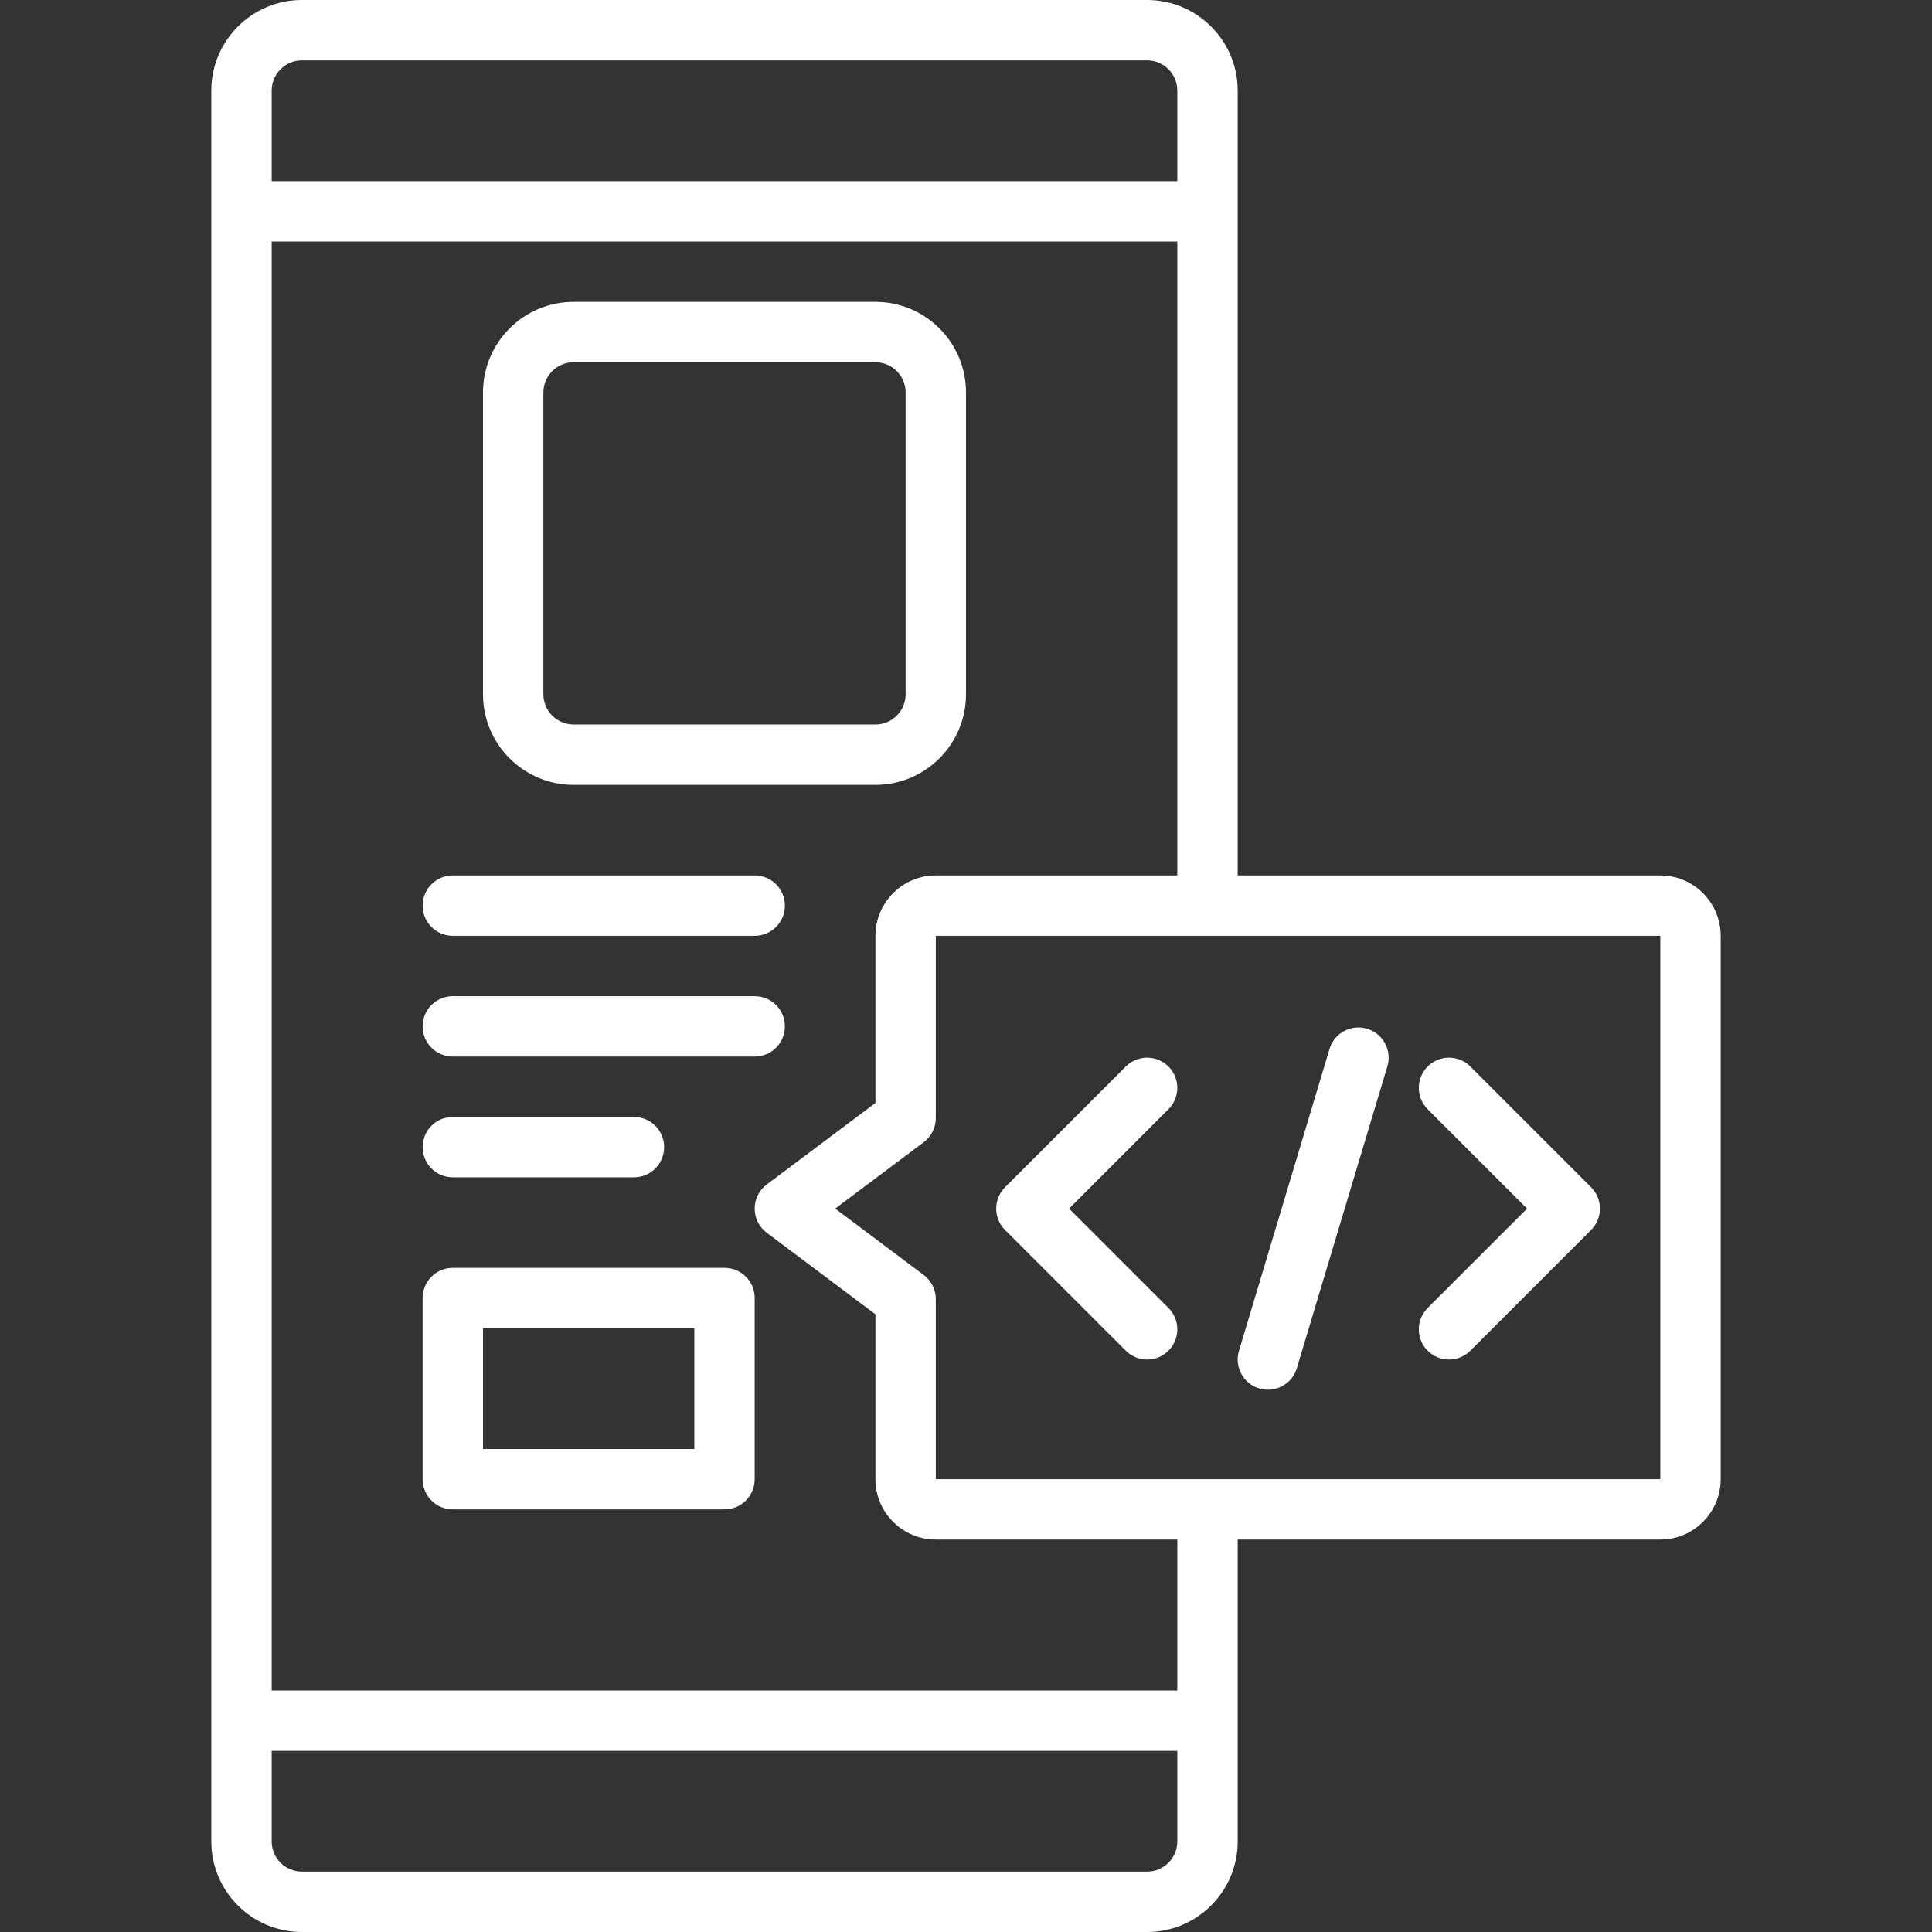 <svg width="40" height="40" viewBox="0 0 40 40" fill="none" xmlns="http://www.w3.org/2000/svg">
<rect x="0" y="0" width="40" height="40" fill="#333333" stroke="none"/>
<path d="M34.375 18.125H25.625V1.875C25.625 0.841 24.784 0 23.75 0H6.25C5.216 0 4.375 0.841 4.375 1.875V38.125C4.375 39.159 5.216 40 6.25 40H23.75C24.784 40 25.625 39.159 25.625 38.125V31.875H34.375C35.064 31.875 35.625 31.314 35.625 30.625V19.375C35.625 18.686 35.064 18.125 34.375 18.125ZM6.25 1.25H23.75C24.095 1.25 24.375 1.531 24.375 1.875V3.75H5.625V1.875C5.625 1.531 5.905 1.25 6.25 1.25ZM23.75 38.75H6.25C5.905 38.75 5.625 38.47 5.625 38.125V36.25H24.375V38.125C24.375 38.47 24.095 38.75 23.75 38.75ZM24.375 35H5.625V5H24.375V18.125H19.375C18.686 18.125 18.125 18.686 18.125 19.375V22.836L15.875 24.523C15.717 24.641 15.625 24.826 15.625 25.023C15.625 25.22 15.717 25.405 15.875 25.523L18.125 27.211V30.625C18.125 31.314 18.686 31.875 19.375 31.875H24.375V35ZM34.375 30.625H19.375V26.898C19.375 26.702 19.282 26.516 19.125 26.398L17.292 25.023L19.125 23.648C19.282 23.53 19.375 23.345 19.375 23.148V19.375H34.375V30.625Z" fill="white"/>
<path d="M24.192 22.081C23.948 21.837 23.553 21.837 23.308 22.081L20.808 24.581C20.564 24.826 20.564 25.221 20.808 25.465L23.308 27.965C23.43 28.087 23.59 28.148 23.75 28.148C23.91 28.148 24.07 28.087 24.192 27.965C24.436 27.721 24.436 27.326 24.192 27.081L22.134 25.023L24.192 22.965C24.436 22.721 24.436 22.326 24.192 22.081Z" fill="white"/>
<path d="M29.558 27.965C29.68 28.087 29.84 28.148 30 28.148C30.16 28.148 30.32 28.087 30.442 27.965L32.942 25.465C33.186 25.221 33.186 24.826 32.942 24.581L30.442 22.081C30.198 21.837 29.803 21.837 29.558 22.081C29.314 22.326 29.314 22.721 29.558 22.965L31.616 25.023L29.558 27.081C29.314 27.326 29.314 27.721 29.558 27.965Z" fill="white"/>
<path d="M26.071 28.747C26.131 28.764 26.191 28.773 26.25 28.773C26.52 28.773 26.768 28.599 26.849 28.328L28.724 22.078C28.823 21.747 28.635 21.399 28.305 21.299C27.971 21.2 27.625 21.388 27.526 21.719L25.651 27.969C25.553 28.299 25.74 28.648 26.071 28.747Z" fill="white"/>
<path d="M11.875 16.25H18.125C19.159 16.25 20 15.409 20 14.375V8.125C20 7.091 19.159 6.25 18.125 6.25H11.875C10.841 6.25 10 7.091 10 8.125V14.375C10 15.409 10.841 16.25 11.875 16.25ZM11.25 8.125C11.25 7.781 11.53 7.5 11.875 7.5H18.125C18.47 7.5 18.75 7.781 18.75 8.125V14.375C18.75 14.719 18.47 15 18.125 15H11.875C11.53 15 11.25 14.719 11.25 14.375V8.125Z" fill="white"/>
<path d="M9.375 19.375H15.625C15.971 19.375 16.25 19.095 16.25 18.75C16.25 18.405 15.971 18.125 15.625 18.125H9.375C9.029 18.125 8.75 18.405 8.75 18.75C8.75 19.095 9.029 19.375 9.375 19.375Z" fill="white"/>
<path d="M9.375 21.875H15.625C15.971 21.875 16.25 21.596 16.25 21.25C16.25 20.904 15.971 20.625 15.625 20.625H9.375C9.029 20.625 8.75 20.904 8.75 21.25C8.75 21.596 9.029 21.875 9.375 21.875Z" fill="white"/>
<path d="M9.375 24.375H13.125C13.471 24.375 13.75 24.096 13.75 23.75C13.75 23.404 13.471 23.125 13.125 23.125H9.375C9.029 23.125 8.75 23.404 8.75 23.75C8.75 24.096 9.029 24.375 9.375 24.375Z" fill="white"/>
<path d="M15 26.25H9.375C9.029 26.25 8.75 26.529 8.75 26.875V30.625C8.75 30.971 9.029 31.25 9.375 31.25H15C15.346 31.25 15.625 30.971 15.625 30.625V26.875C15.625 26.529 15.346 26.25 15 26.25ZM14.375 30H10V27.5H14.375V30Z" fill="white"/>
</svg>
